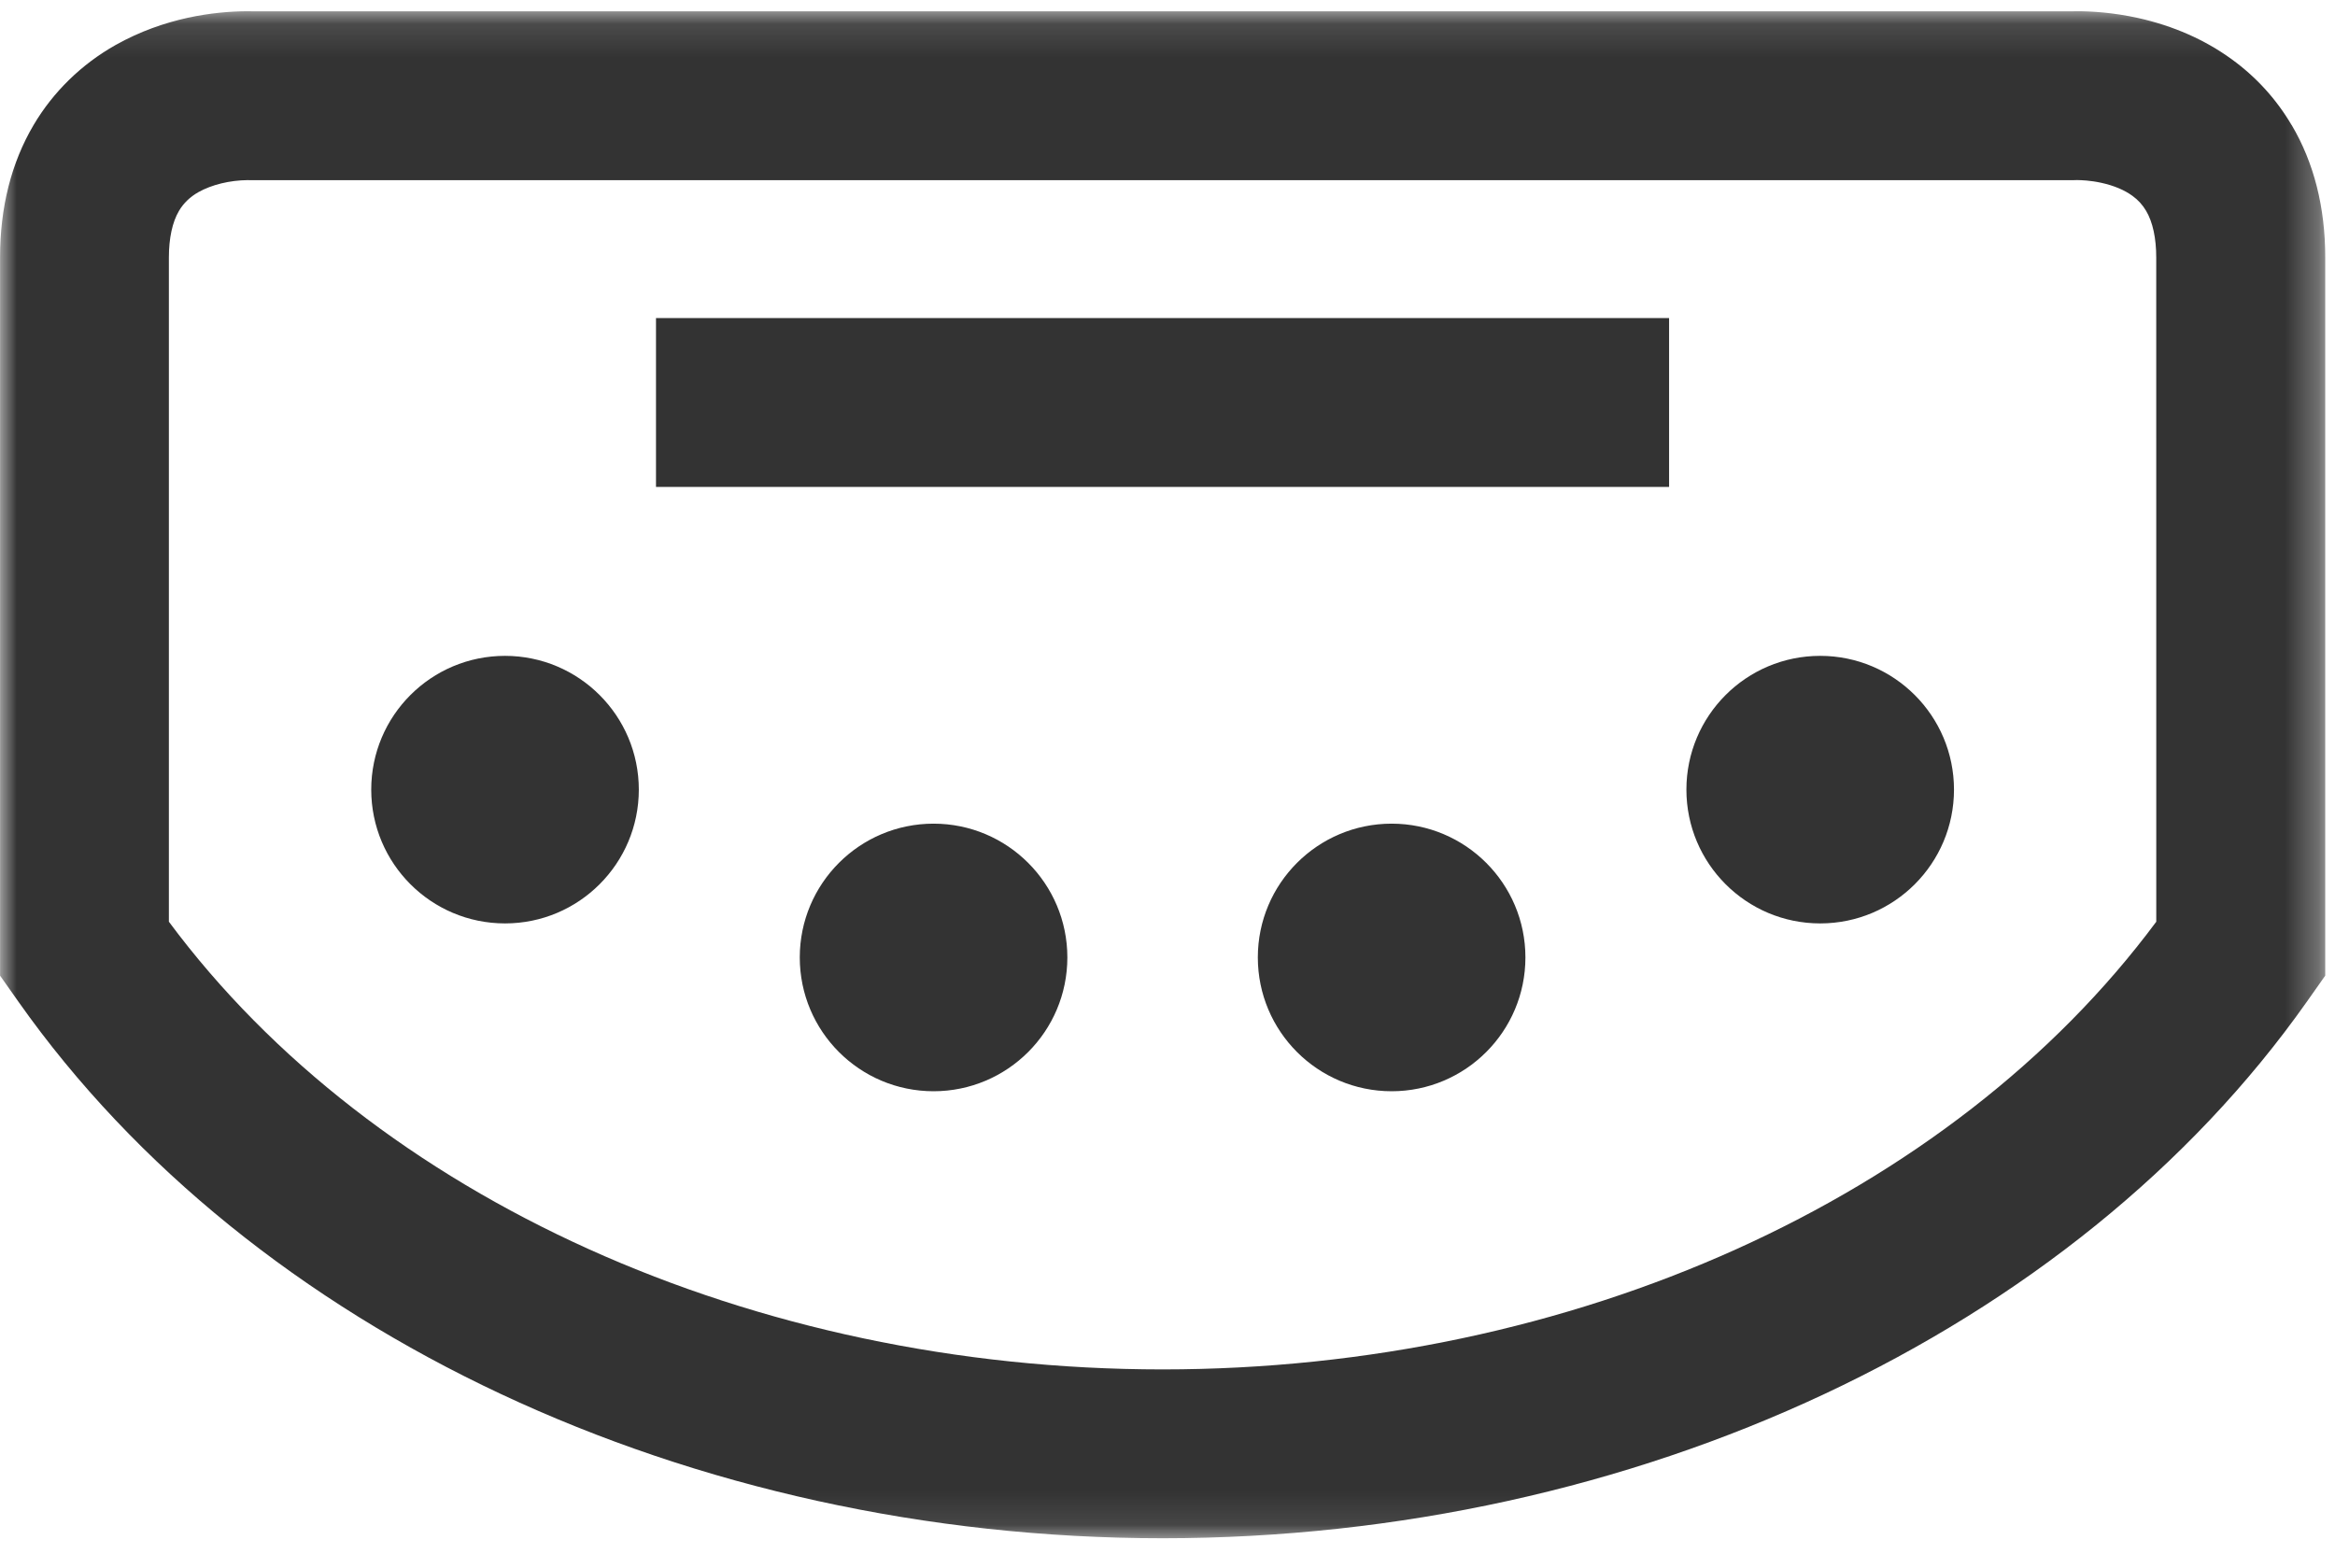<?xml version="1.0" encoding="UTF-8"?> <svg xmlns="http://www.w3.org/2000/svg" xmlns:xlink="http://www.w3.org/1999/xlink" height="47" viewBox="0 0 70 47" width="70"><filter id="a"><feColorMatrix in="SourceGraphic" values="0 0 0 0 1 0 0 0 0 1 0 0 0 0 1 0 0 0 1 0"></feColorMatrix></filter><mask id="b" fill="#fff"><path d="m0 .116h69.704v45.784h-69.704z" fill="#fff" fill-rule="evenodd"></path></mask><mask id="c" fill="#fff"><path d="m0 46.121h69.704v-45.783h-69.704z" fill="#fff" fill-rule="evenodd"></path></mask><g fill="#333" fill-rule="evenodd" filter="url(#a)"><path d="m64.642 27.414c-6.156 8.293-17.501 13.421-29.789 13.423-12.289-.002-23.635-5.131-29.79-13.423v-19.916c0-.577.104-1.06.303-1.397.136-.231.333-.42.582-.561.4-.224.938-.356 1.486-.361l.039.002h54.68l.153-.004-.025.002c.104 0.0.383.008.722.083.372.083.683.213.925.389.169.122.306.273.411.452.198.335.302.817.302 1.396zm4.059-23.882c-.458-.779-1.064-1.445-1.798-1.977-.805-.585-1.747-1-2.804-1.236-.758-.167-1.403-.202-1.823-.203-.073 0-.13.002-.174.003h-54.501c-.048-.001-.11-0-.197-.003-.986.007-2.468.187-3.938 1.012-1.025.578-1.875 1.409-2.46 2.401-.667 1.131-1.005 2.467-1.004 3.969v21.533l.556.789c6.997 9.915 20.138 16.076 34.296 16.079h.001c14.158-.002 27.299-6.163 34.297-16.081l.555-.787v-21.531c.001-1.505-.338-2.841-1.004-3.969z" mask="url(#b)" transform="translate(0 .221)"></path><path d="m19.666 14.599h30.371v-5.063h-30.371z" mask="url(#c)"></path><path d="m27.987 24.695v.474l-0-.474c-2.216.001-4.01 1.796-4.011 4.011.001 2.216 1.795 4.011 4.011 4.012 2.215-.001 4.01-1.796 4.011-4.012-.001-2.215-1.796-4.01-4.011-4.011m13.732 0c-2.215.001-4.011 1.796-4.011 4.011 0 2.216 1.796 4.011 4.011 4.012 2.215-.001 4.01-1.796 4.011-4.012-.001-2.215-1.796-4.01-4.011-4.011m12.848-5.031v.474l-0-.474c-2.215 0-4.01 1.795-4.011 4.011.001 2.215 1.796 4.011 4.011 4.011 2.216-0 4.01-1.796 4.011-4.011-.001-2.215-1.796-4.01-4.011-4.011m-39.427 0c-2.216 0-4.01 1.795-4.011 4.011.001 2.215 1.795 4.011 4.011 4.011 2.215-0 4.01-1.796 4.011-4.011-.001-2.215-1.796-4.01-4.011-4.011" mask="url(#c)"></path></g></svg> 